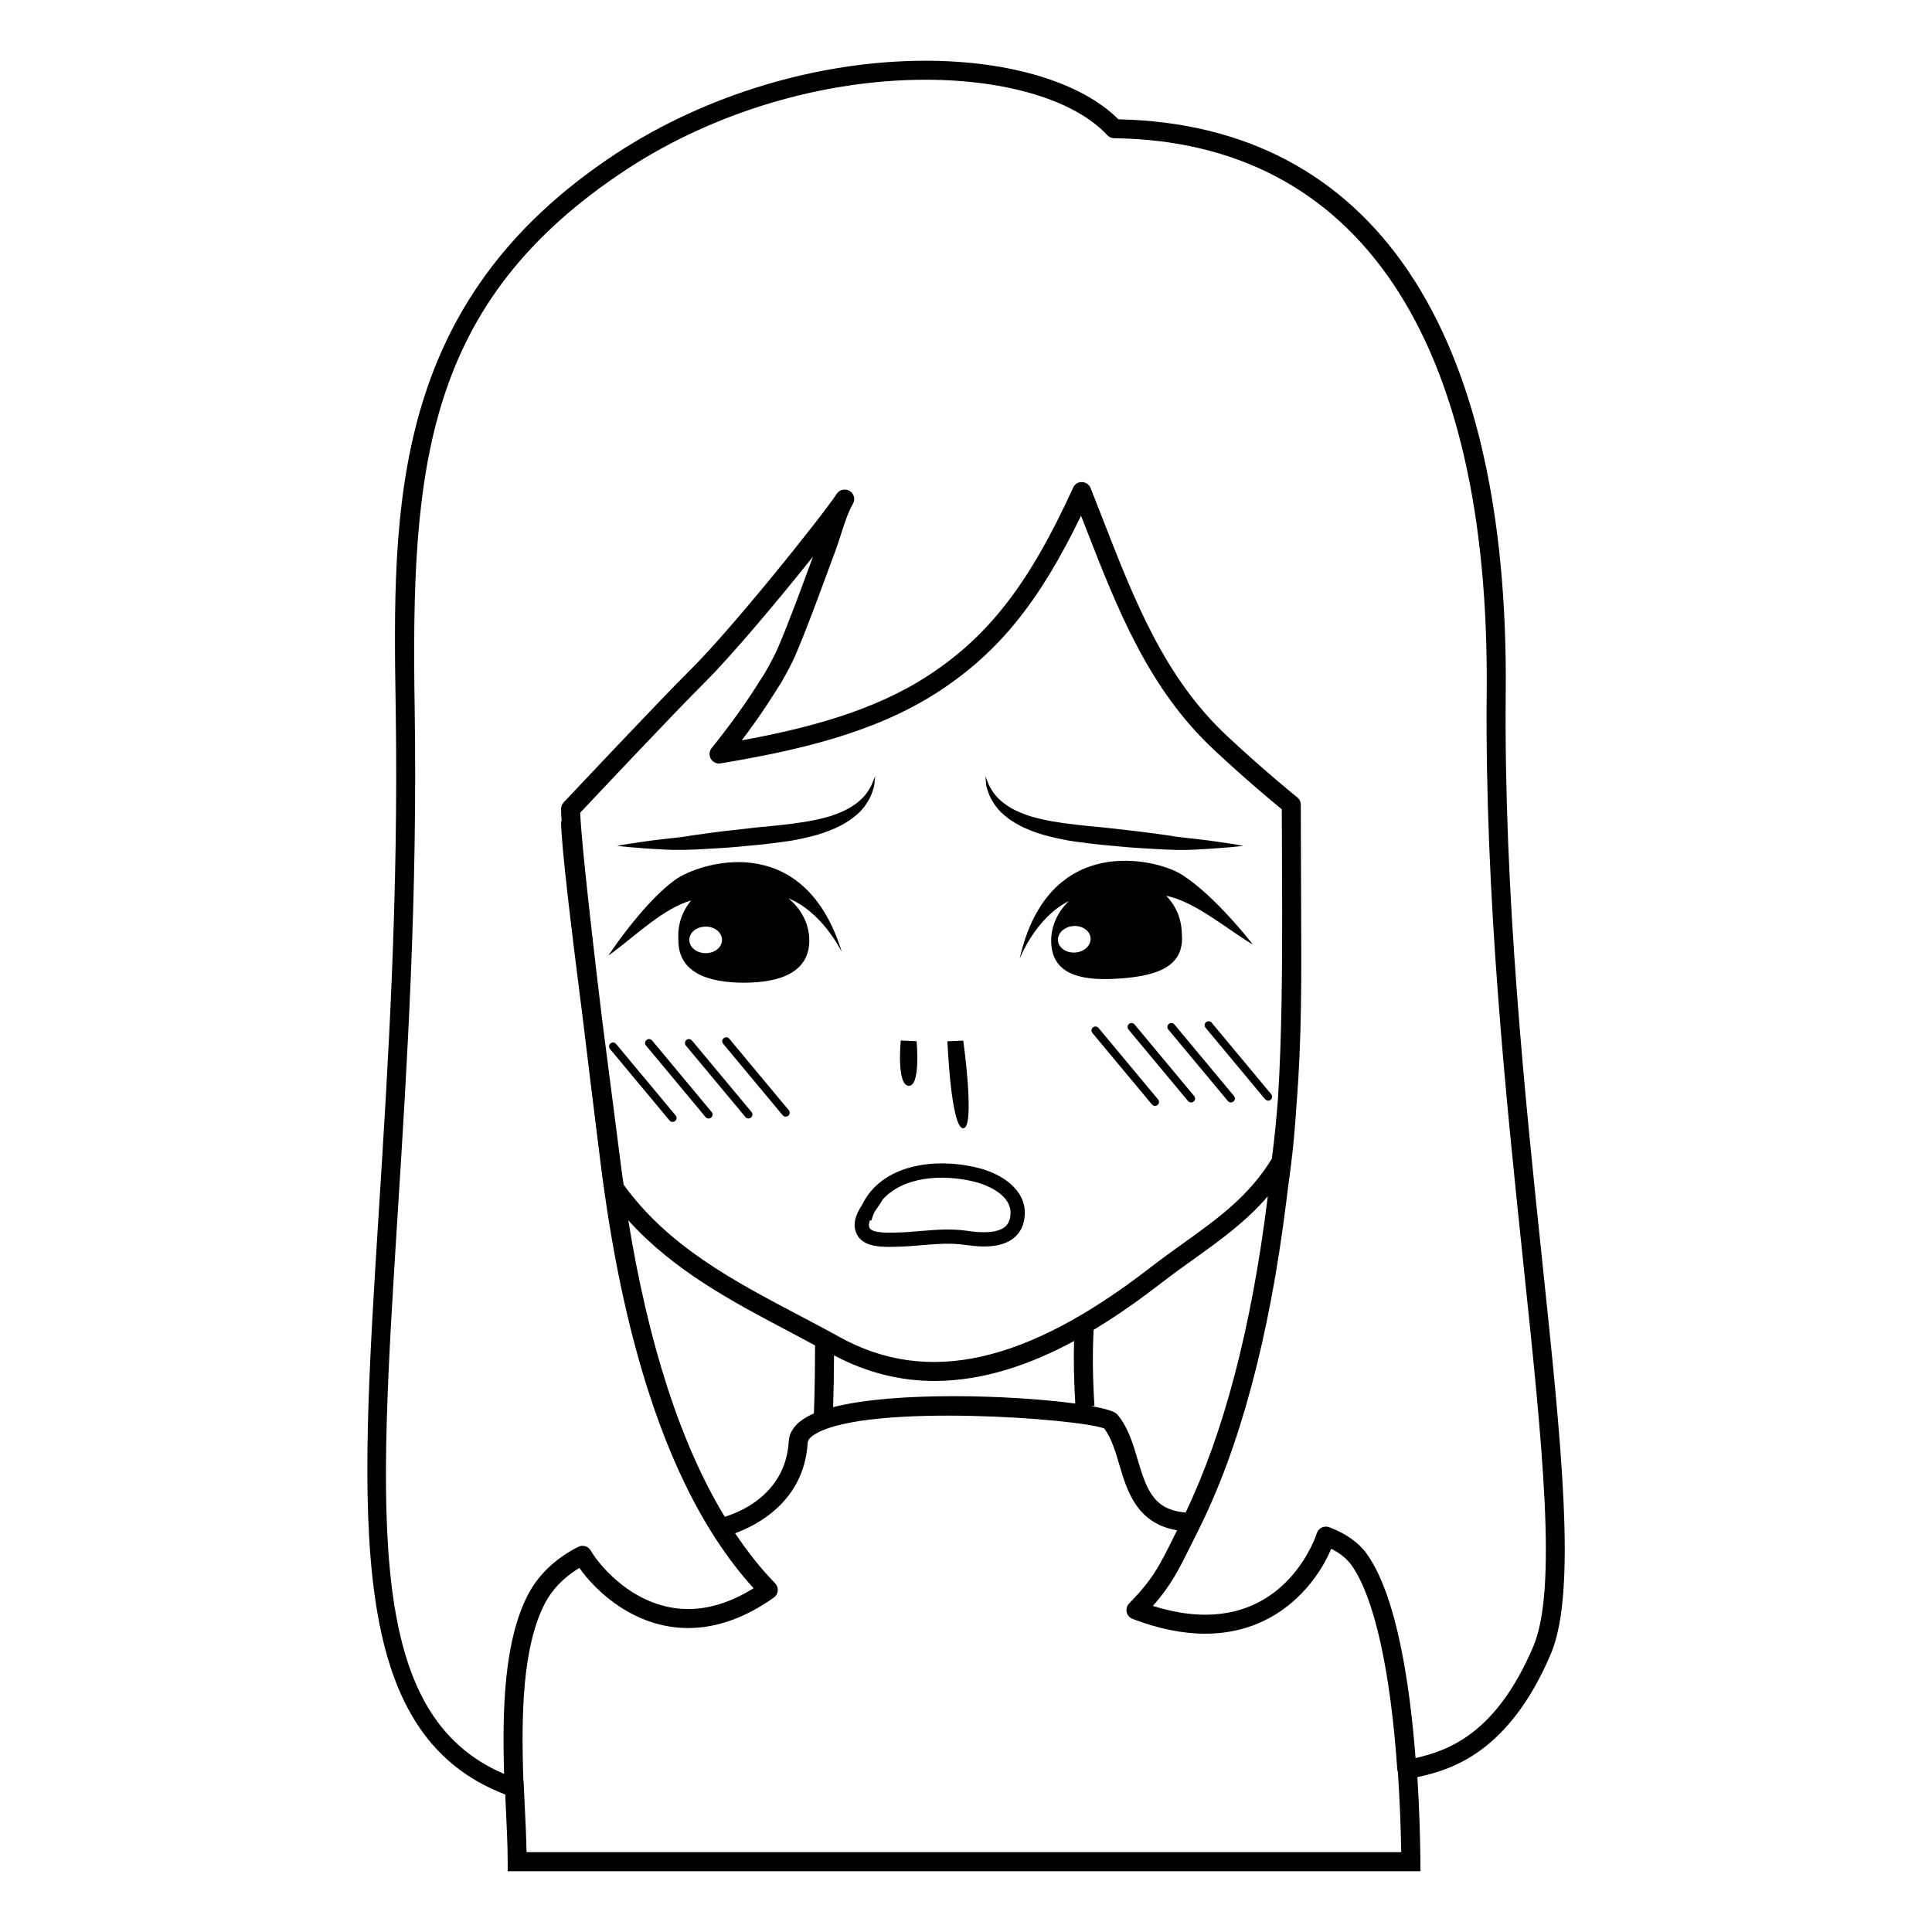 <?xml version="1.0" encoding="UTF-8"?>
<!-- Uploaded to: SVG Repo, www.svgrepo.com, Generator: SVG Repo Mixer Tools -->
<svg fill="#000000" width="800px" height="800px" version="1.1" viewBox="144 144 512 512" xmlns="http://www.w3.org/2000/svg">
 <g>
  <path d="m456.9 375.62c-6.367-3.906-35.094-11.301-42.691 22.496 0 0 4.156-10.906 13.062-15.34-3.152 3.043-4.988 7.133-4.66 11.531 0.629 8.445 8.887 9.707 18.438 8.988 9.559-0.711 16.793-3.133 16.164-11.578-0.059-0.816 0.18-5.828-4.152-10.332 7.828 1.637 16.078 8.848 22.969 12.941 0 0.004-10.082-13.16-19.129-18.707zm-27.945 20.809c-2.387 0.176-4.438-1.25-4.586-3.184-0.145-1.945 1.672-3.652 4.062-3.836 2.387-0.176 4.434 1.25 4.586 3.188 0.145 1.945-1.676 3.656-4.062 3.832z"/>
  <path d="m322.91 377.16c-6.699 4.863-13.707 14.316-16.469 18.305-0.789 1.145-1.23 1.797-1.23 1.797 0.438-0.312 0.875-0.621 1.316-0.961 6.262-4.691 13.441-11.613 20.625-13.668-3.984 4.82-3.371 9.77-3.371 10.602 0 8.453 7.754 11.191 17.34 11.191 9.586 0 17.348-2.734 17.348-11.191 0-4.418-2.144-8.363-5.523-11.168 8.672 3.551 13.539 13.059 14.148 14.238-10.156-32.988-38.141-23.523-44.184-19.145zm8.102 19.441c-2.41 0-4.336-1.578-4.336-3.5 0-1.977 1.93-3.547 4.336-3.547 2.41 0 4.332 1.578 4.332 3.547 0 1.93-1.922 3.5-4.332 3.5z"/>
  <path d="m552.72 478.32c-4.543-43.328-10.207-97.25-9.688-150.77 0.934-96.617-35.504-150.52-102.64-151.93-9.723-9.738-28.703-15.523-51.117-15.523-28.234 0-58.078 8.938-81.895 24.531-60.207 39.5-59.348 94.168-58.516 147.04 0.781 50.117-1.996 94.117-4.445 132.93-5.269 83.426-8.695 138.81 33.473 154.96l0.125 2.699c0.266 5.566 0.523 10.828 0.523 15.113v2.519h241.9l-0.02-2.539c-0.047-5.332-0.223-13.289-0.797-22.395 9.191-1.965 24.293-6.625 35.363-32.648 6.934-16.332 2.875-55.012-2.266-103.99zm-269.18 156.53c-0.07-3.856-0.281-8.242-0.504-12.844l-0.281-6.012h-0.051c-0.613-17.699-0.25-35.449 5.621-46.93 1.98-3.848 5.074-7.047 9.215-9.547 4.555 6.449 14.797 15.93 28.844 15.93 7.496 0 15.125-2.711 22.676-8.055 0.598-0.43 0.988-1.098 1.055-1.828 0.066-0.73-0.191-1.461-0.711-1.988-3.754-3.836-7.289-8.328-10.59-13.254 5.496-1.996 18.305-8.281 19.23-23.992 0.059-1.043 1.371-1.965 2.457-2.555 14.574-7.926 69.516-3.785 76.125-1.219 1.941 2.594 2.961 6.07 4.047 9.754 2.055 6.973 4.684 15.445 15.266 17.234l-0.836 1.672c-3.856 7.777-5.613 11.324-11.859 17.703-0.594 0.605-0.84 1.473-0.66 2.297 0.18 0.832 0.766 1.516 1.562 1.812 6.805 2.606 13.289 3.918 19.266 3.918 18.953 0 29.426-13.121 33.383-22.5 2.41 1.211 4.195 2.672 5.426 4.422 5.984 8.523 10.277 27.789 12.09 54.25 0.012 0.125 0.102 0.23 0.137 0.352 0.562 8.348 0.805 15.871 0.887 21.367l-231.79 0.004zm48.832-289.77c0.523 0.91 1.547 1.402 2.602 1.223 20.012-3.352 40.867-7.981 57.879-19.113 15.723-10.289 26.555-23.59 37.629-46.527 0.352 0.902 0.707 1.805 1.055 2.699 8.625 22.156 16.777 43.09 34.207 59.375 8.434 7.875 15.473 13.723 17.945 15.738 0.004 4.047 0.023 8.367 0.047 12.887v0.742c0 4.418 0.02 8.758 0.047 13.047 0.023 16.461-0.121 34.137-1.098 49.828-0.398 5.301-0.918 10.641-1.629 16.082-6.109 9.969-14.227 15.789-23.598 22.512-2.82 2.019-5.707 4.098-8.613 6.34-32.859 25.441-59.02 31.297-82.328 18.43-3.566-1.988-7.246-3.918-10.969-5.879-16.977-8.938-34.527-18.172-46.289-34.535-0.418-2.82-0.789-5.586-1.117-8.281-0.523-4.207-1.289-10.086-2.168-16.848-0.762-5.859-1.613-12.43-2.473-19.141-4.289-35.684-5.57-49.578-5.742-54.285 4.195-4.457 25.887-27.484 32.758-34.273 7.117-7.031 19.734-22.051 28.949-33.621l-1.148 3.098c-2.555 6.953-5.203 14.141-8.086 20.934-0.84 1.941-2.055 4.262-3.641 7.004l-3.309 5.164c-5.047 7.691-10.617 14.473-10.672 14.547-0.668 0.801-0.766 1.945-0.238 2.856zm101.45 151.34c6.602-3.965 12.691-8.348 18.098-12.531 2.856-2.207 5.691-4.242 8.469-6.227 7.07-5.066 13.84-9.941 19.594-16.637-0.035 0.277-0.074 0.543-0.105 0.828-4.227 33.969-11.539 61.801-21.676 82.984-8.328-0.699-10.277-5.773-12.688-13.949-1.234-4.191-2.516-8.523-5.32-11.941l-0.699-0.59c-1.047-0.594-3.269-1.184-6.316-1.738l0.863-0.055c-0.48-7.402-0.539-14.289-0.219-20.145zm-4.859 19.543c-16.652-2.273-47.699-3.273-64.176 0.945 0.156-4.852 0.223-9.23 0.238-13.723 8.977 4.762 17.922 6.785 26.617 6.785 13.133 0 25.711-4.488 36.996-10.586-0.145 5.031-0.031 10.664 0.324 16.578zm-75.766-19.051c2.309 1.211 4.539 2.43 6.797 3.641-0.004 6.004-0.066 11.504-0.301 18.031-0.57 0.246-1.102 0.504-1.598 0.766-3.215 1.75-4.922 3.996-5.078 6.688-0.836 14.184-13.477 18.895-16.949 19.922-11.621-19.148-20.199-45.516-25.562-78.562 11.992 13.305 27.547 21.543 42.691 29.516zm197.14 83.426c-9.766 22.949-22.309 27.562-31.199 29.562-1.457-18.941-4.863-42.621-12.785-53.914-2.195-3.129-5.492-5.5-10.078-7.254-0.645-0.25-1.367-0.215-1.996 0.086-0.625 0.301-1.098 0.84-1.309 1.5-0.281 0.887-7.148 21.598-29.555 21.602-4.316 0-8.977-0.785-13.887-2.336 4.777-5.391 6.805-9.48 10.098-16.121l1.668-3.356c11.156-22.016 19.09-51.5 23.582-87.637 0.352-2.848 0.699-5.656 1.102-8.496 0.711-5.367 1.234-11.297 1.641-17.508 1.355-17.219 1.285-33.797 1.195-51.102v-0.348c-0.012-4.68-0.023-9.289-0.047-13.688-0.023-4.957-0.047-9.684-0.047-14.062 0-0.766-0.348-1.492-0.945-1.969-0.082-0.066-8.258-6.609-18.594-16.254-16.594-15.504-24.539-35.91-32.953-57.52-1.059-2.715-2.121-5.441-3.203-8.172-0.371-0.941-1.27-1.566-2.277-1.586-1.094-0.051-1.941 0.555-2.359 1.477-11.539 25.297-22.277 39.238-38.305 49.727-14.445 9.453-32.078 14.043-49.508 17.23 2.004-2.648 4.504-6.09 6.926-9.789l3.387-5.285c1.77-3.047 3.027-5.465 3.969-7.637 2.938-6.926 5.606-14.172 8.188-21.184l2.434-6.578c0.48-1.285 0.926-2.676 1.379-4.102 0.922-2.871 1.867-5.84 3.18-8.117 0.68-1.176 0.301-2.684-0.863-3.402-1.16-0.711-2.676-0.379-3.426 0.754-3.934 5.977-27.711 35.703-38.785 46.645-7.648 7.551-33.332 34.875-33.59 35.152-0.438 0.469-0.684 1.09-0.684 1.727 0 0.77 0.051 1.906 0.141 3.305h-0.141c0 6.207 2.871 29.711 5.789 52.492 1.324 11.035 2.871 23.625 4.648 37.805 0.352 2.898 0.762 5.891 1.215 8.973 5.613 38.934 15.473 69.48 29.301 90.793 3.129 4.832 6.508 9.238 10.07 13.145-5.863 3.664-11.684 5.516-17.336 5.516-13.855 0-23.336-11.191-25.82-15.496-0.672-1.152-2.121-1.594-3.324-0.984-6.106 3.113-10.609 7.43-13.395 12.836-6.152 12.027-6.777 29.645-6.246 47.34-36.59-15.66-33.379-66.488-28.156-149.19 2.453-38.91 5.238-83.012 4.453-133.33-0.992-63.289 2.387-107.41 56.246-142.75 23.016-15.062 51.855-23.703 79.133-23.703 21.633 0 39.645 5.496 48.18 14.695 0.469 0.508 1.125 0.797 1.812 0.805 64.566 0.828 99.633 52.992 98.727 146.87-0.52 53.812 5.152 107.89 9.719 151.34 5.066 48.246 9.066 86.355 2.633 101.49z"/>
  <path d="m324.8 365.8c-1.984 0.227-3.863 0.441-5.598 0.641-3.477 0.371-6.379 0.898-8.422 1.16-2.039 0.316-3.219 0.555-3.219 0.555s1.176 0.172 3.238 0.344c2.055 0.133 5.012 0.453 8.578 0.594 3.578 0.273 7.703 0.145 12.086-0.141 2.195-0.152 4.473-0.227 6.769-0.441 2.312-0.211 4.656-0.43 6.996-0.641 2.332-0.266 4.684-0.523 7.019-0.871 2.332-0.297 4.621-0.828 6.828-1.367 2.215-0.527 4.312-1.301 6.266-2.144 1.941-0.891 3.707-1.918 5.16-3.133 1.496-1.16 2.637-2.527 3.414-3.828 0.82-1.289 1.258-2.562 1.559-3.602 0.363-1.004 0.25-1.832 0.359-2.383 0.051-0.559 0.082-0.855 0.082-0.855s-0.105 0.281-0.316 0.785c-0.242 0.5-0.449 1.328-0.969 2.188-0.484 0.863-1.094 1.855-2.07 2.82-0.938 0.961-2.141 1.879-3.559 2.695-1.406 0.832-3.094 1.473-4.891 2.09-1.828 0.559-3.82 0.996-5.906 1.387-4.188 0.719-8.762 1.188-13.438 1.602-2.328 0.266-4.656 0.527-6.949 0.789-2.297 0.223-4.543 0.57-6.731 0.836-2.176 0.277-4.289 0.613-6.289 0.922z"/>
  <path d="m405.57 352.93c0.301 1.039 0.734 2.312 1.566 3.602 0.777 1.301 1.918 2.664 3.41 3.828 1.449 1.215 3.223 2.242 5.16 3.133 1.953 0.848 4.055 1.613 6.266 2.144 2.207 0.535 4.5 1.066 6.828 1.367 2.332 0.344 4.684 0.605 7.019 0.871 2.344 0.211 4.684 0.43 6.996 0.641 2.293 0.215 4.574 0.293 6.769 0.441 4.379 0.293 8.508 0.414 12.086 0.141 3.566-0.141 6.523-0.465 8.578-0.594 2.062-0.172 3.238-0.344 3.238-0.344s-1.176-0.242-3.219-0.555c-2.047-0.266-4.953-0.785-8.422-1.16-1.738-0.195-3.617-0.414-5.602-0.641-1.996-0.309-4.098-0.645-6.281-0.91-2.188-0.266-4.434-0.613-6.731-0.836-2.293-0.262-4.613-0.523-6.949-0.789-4.676-0.414-9.246-0.887-13.438-1.602-2.086-0.387-4.074-0.828-5.906-1.387-1.789-0.621-3.481-1.258-4.891-2.09-1.414-0.816-2.625-1.734-3.559-2.695-0.977-0.961-1.586-1.961-2.07-2.82-0.523-0.855-0.73-1.688-0.969-2.188-0.211-0.508-0.316-0.785-0.316-0.785s0.031 0.297 0.082 0.855c0.109 0.539-0.008 1.371 0.352 2.371z"/>
  <path d="m307.27 420.66c-0.363-0.453-1.02-0.52-1.477-0.145-0.441 0.363-0.52 1.023-0.145 1.477l15.781 18.941c0.207 0.258 0.508 0.383 0.812 0.383 0.238 0 0.469-0.082 0.664-0.238 0.449-0.363 0.52-1.023 0.145-1.477z"/>
  <path d="m316.82 419.75c-0.363-0.449-1.023-0.52-1.477-0.145-0.449 0.363-0.52 1.027-0.145 1.477l15.781 18.949c0.203 0.258 0.508 0.383 0.812 0.383 0.23 0 0.469-0.082 0.664-0.238 0.449-0.363 0.52-1.023 0.145-1.477z"/>
  <path d="m327.38 419.75c-0.359-0.453-1.023-0.52-1.477-0.145-0.449 0.363-0.52 1.023-0.145 1.477l15.781 18.941c0.207 0.258 0.508 0.383 0.812 0.383 0.23 0 0.469-0.082 0.664-0.238 0.449-0.363 0.52-1.023 0.145-1.477z"/>
  <path d="m337.26 419.27c-0.367-0.449-1.023-0.52-1.477-0.145-0.449 0.363-0.52 1.023-0.145 1.477l15.773 18.941c0.207 0.258 0.516 0.387 0.812 0.387 0.238 0 0.469-0.082 0.664-0.242 0.449-0.363 0.52-1.023 0.145-1.477z"/>
  <path d="m435.12 416.42c-0.363-0.453-1.02-0.52-1.477-0.145-0.441 0.363-0.52 1.023-0.145 1.477l15.781 18.941c0.207 0.258 0.508 0.383 0.812 0.383 0.238 0 0.469-0.082 0.664-0.238 0.449-0.363 0.52-1.023 0.145-1.477z"/>
  <path d="m444.68 415.5c-0.363-0.449-1.023-0.52-1.477-0.145-0.449 0.363-0.52 1.027-0.145 1.477l15.781 18.949c0.203 0.258 0.508 0.383 0.812 0.383 0.23 0 0.469-0.082 0.664-0.238 0.449-0.363 0.52-1.023 0.145-1.477z"/>
  <path d="m455.23 415.5c-0.359-0.453-1.023-0.52-1.477-0.145-0.449 0.363-0.52 1.023-0.145 1.477l15.781 18.941c0.207 0.258 0.508 0.383 0.812 0.383 0.23 0 0.469-0.082 0.664-0.238 0.449-0.363 0.52-1.023 0.145-1.477z"/>
  <path d="m463.63 414.88c-0.449 0.363-0.52 1.023-0.145 1.477l15.773 18.941c0.207 0.258 0.516 0.387 0.812 0.387 0.238 0 0.469-0.082 0.664-0.242 0.449-0.363 0.52-1.023 0.145-1.477l-15.773-18.941c-0.367-0.445-1.02-0.516-1.477-0.145z"/>
  <path d="m399.26 443c3.258 0.004 0.016-23.227 0.016-23.227l-4.195 0.18c-0.004 0 0.926 23.047 4.18 23.047z"/>
  <path d="m384.78 431.75c3.25 0.301 2.133-11.805 2.133-11.805l-4.195-0.207c-0.004 0-1.18 11.711 2.062 12.012z"/>
  <path d="m372.45 463.32c-1.473 2.281-2.793 5.074-1.336 7.859 1.535 2.934 5.457 3.258 8.41 3.258 0.465 0 0.906-0.012 1.316-0.016l0.469-0.012c2.371-0.031 4.66-0.227 6.922-0.418 3.981-0.336 7.742-0.656 11.77-0.055 5.918 0.887 10.07 0.266 12.695-1.875 1.773-1.449 2.742-3.516 2.883-6.144 0.352-6.781-6.359-10.902-12.207-12.375-11.707-2.941-25.723-0.938-30.922 9.777zm3.328 1.816c0.246-0.379 0.504-0.742 0.75-1.098 0.52-0.746 0.996-1.449 1.344-2.086 5.371-6.098 15.688-6.961 24.57-4.734 0.988 0.25 9.664 2.609 9.355 8.516-0.082 1.543-0.57 2.656-1.496 3.414-1.188 0.969-3.844 1.945-9.75 1.062-4.469-0.664-8.625-0.312-12.652 0.031-2.172 0.188-4.367 0.371-6.648 0.402l-0.488 0.012c-1.668 0.031-5.613 0.105-6.301-1.219-0.301-0.57-0.207-1.289 0.098-2.066l0.348 0.105c0.234-0.836 0.523-1.617 0.871-2.34z"/>
 </g>
</svg>